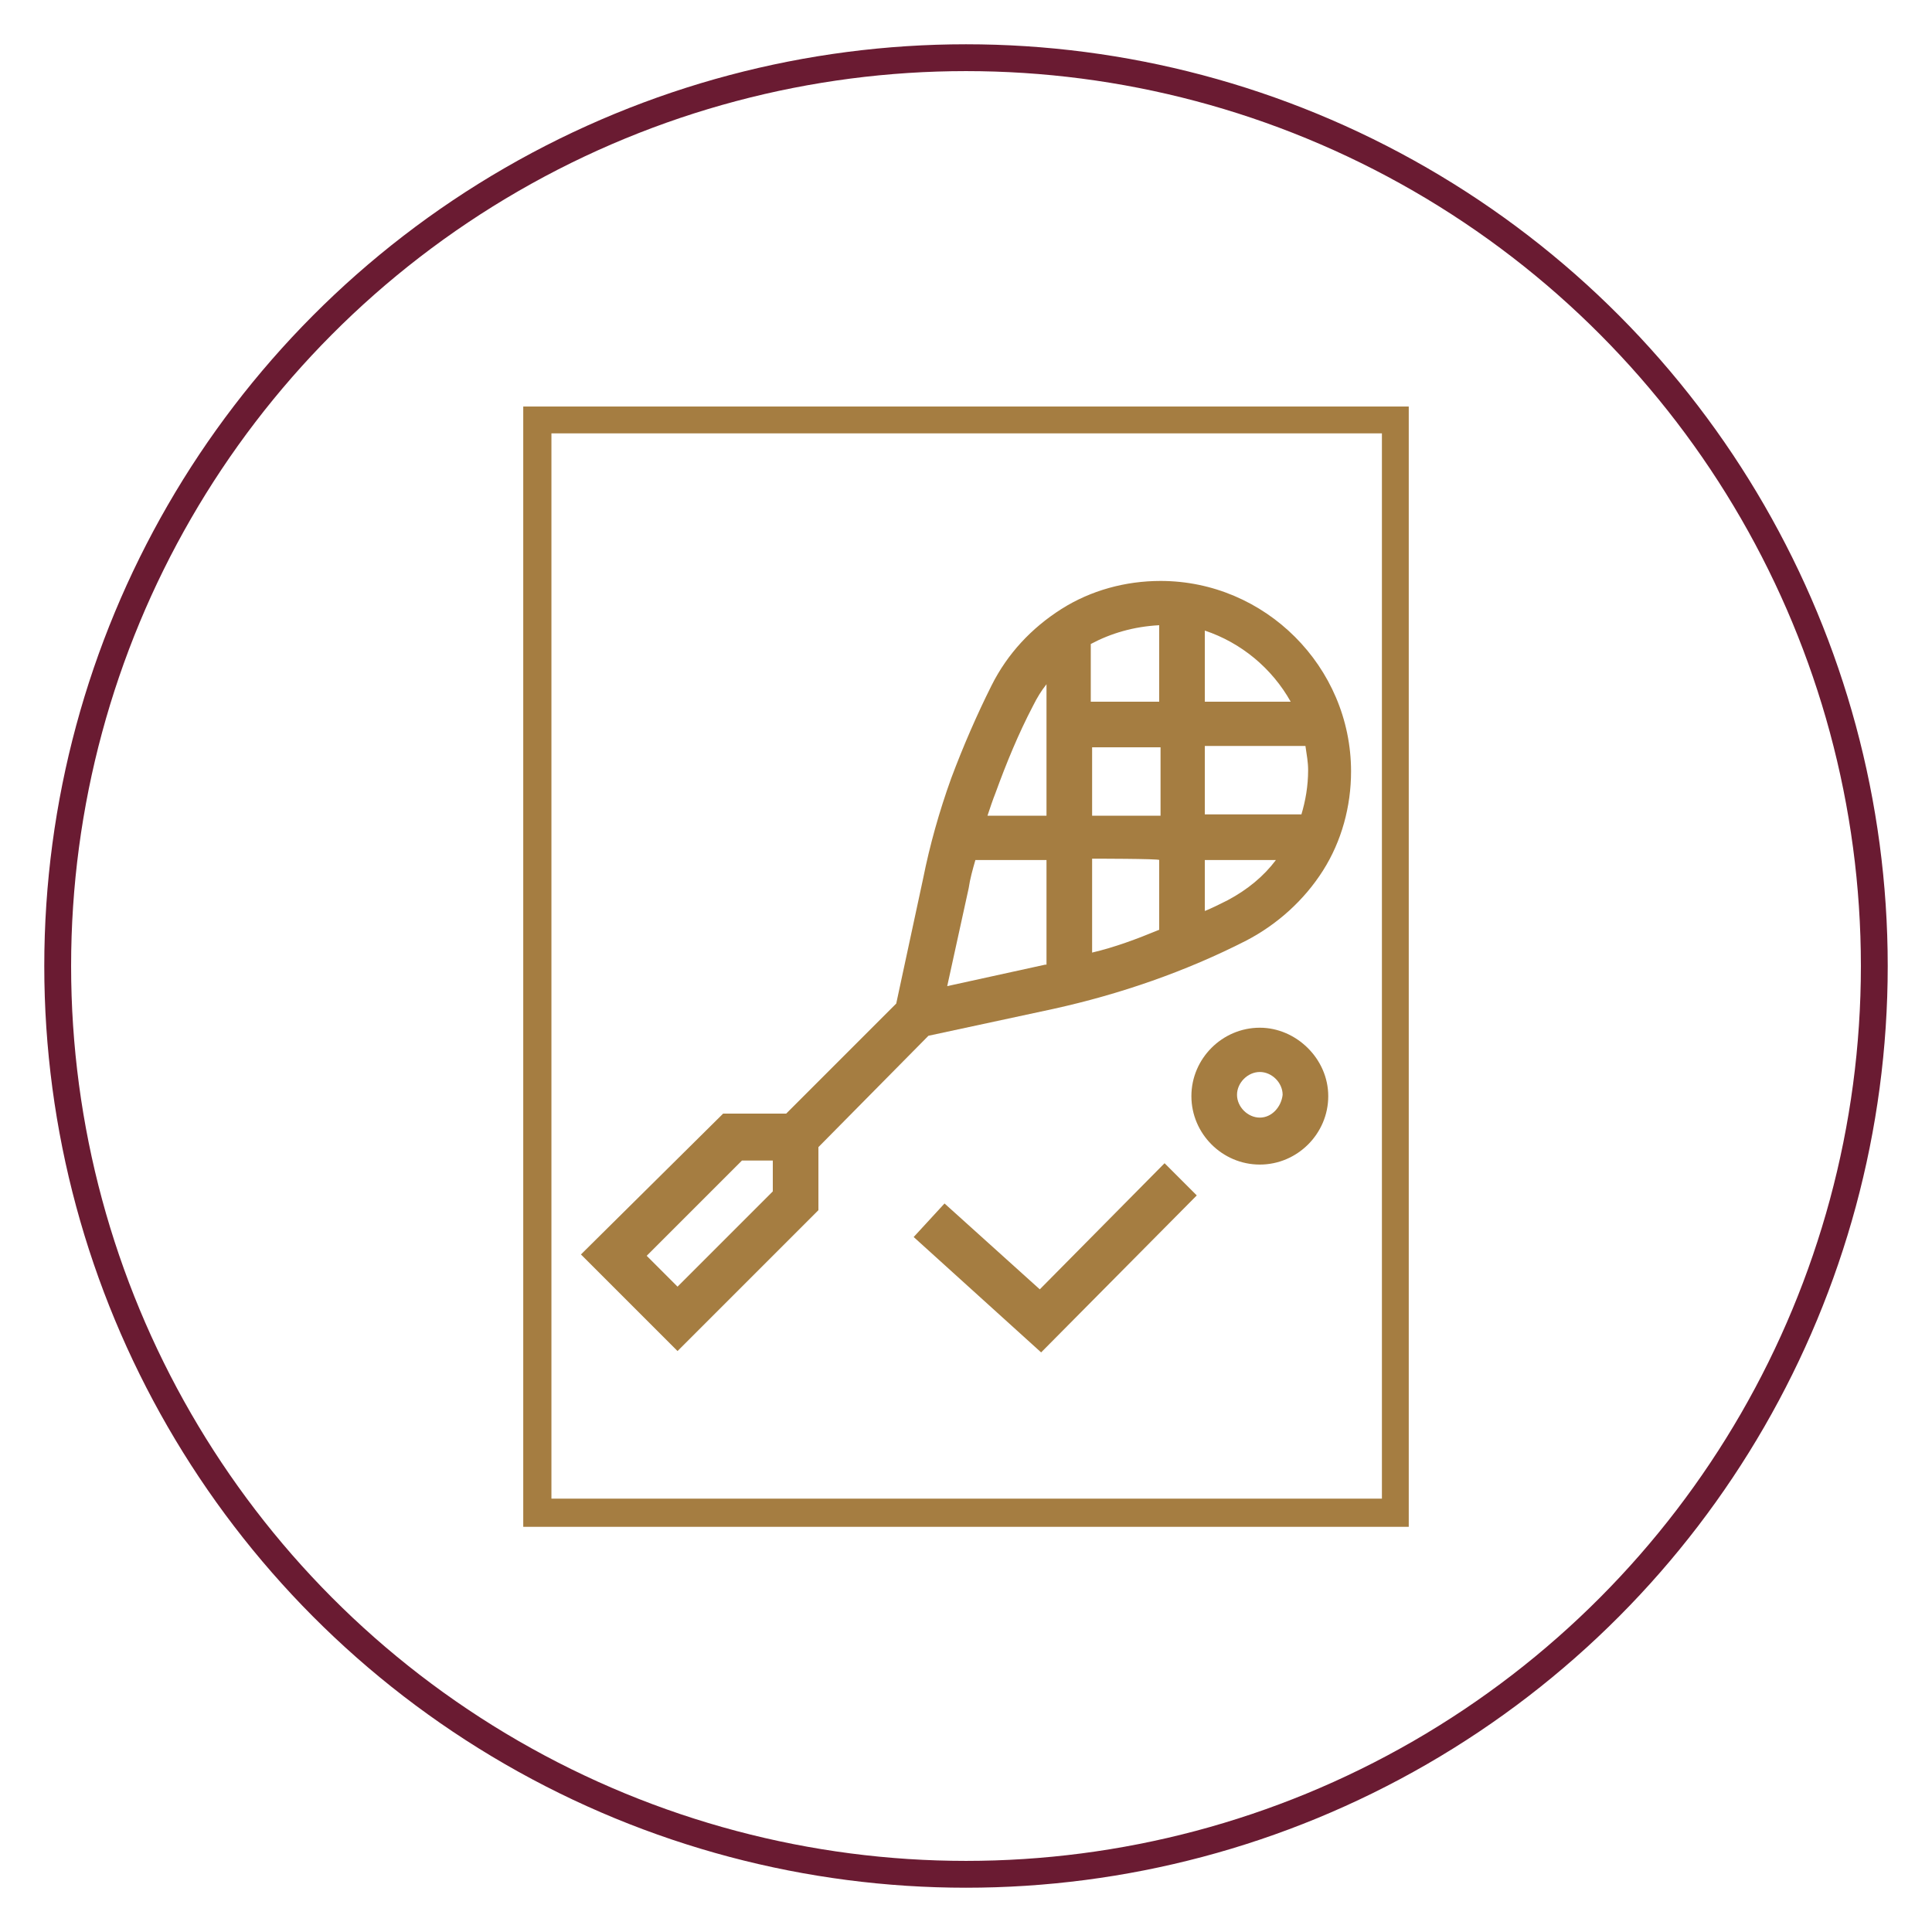 <?xml version="1.0" encoding="utf-8"?>
<!-- Generator: Adobe Illustrator 23.1.1, SVG Export Plug-In . SVG Version: 6.00 Build 0)  -->
<svg version="1.1" id="Layer_1" xmlns="http://www.w3.org/2000/svg" xmlns:xlink="http://www.w3.org/1999/xlink" x="0px" y="0px"
	 viewBox="0 0 144 144" style="enable-background:new 0 0 144 144;" xml:space="preserve">
<style type="text/css">
	.st0{fill:none;stroke:#6A1B32;stroke-width:2;stroke-miterlimit:10;}
	.st1{fill:#A57D41;}
</style>
<circle class="st0" cx="72" cy="72" r="67.7"/>
<g>
	<path class="st1" d="M102.9,111.7H41.1V32.3h61.9V111.7z M105,30.3H39v83.5H105V30.3z"/>
	<g>
		<path class="st1" d="M69.2,77.2l9.3-2c5-1.1,9.9-2.8,14.4-5.1c2.3-1.2,4.3-3,5.7-5.2c1.4-2.2,2.1-4.8,2.1-7.4
			c0-7.8-6.4-14.2-14.2-14.2c-2.6,0-5.2,0.7-7.4,2.1c-2.2,1.4-4,3.3-5.2,5.7c-1.1,2.2-2.1,4.5-3,6.9c-0.9,2.5-1.6,5-2.1,7.5l-2,9.3
			L58.6,83h-4.7L43.3,93.5l7.2,7.2L61,90.2v-4.7L69.2,77.2z M86.4,52.3h-5.1V48c1.5-0.8,3.2-1.3,5.1-1.4V52.3z M81.4,55.7h5.1v5.1
			h-5.1V55.7z M97.5,57.4c0,1.2-0.2,2.3-0.5,3.3h-7.2v-5.1h7.5C97.4,56.3,97.5,56.8,97.5,57.4z M86.4,64.1v5.2
			c-1.7,0.7-3.3,1.3-5,1.7V64C81.4,64,86.4,64,86.4,64.1z M91.5,67.1c-0.6,0.3-1.2,0.6-1.7,0.8v-3.8h5.3
			C94.2,65.3,93,66.3,91.5,67.1z M96.2,52.3h-6.4V47C92.5,47.9,94.8,49.8,96.2,52.3z M74.2,59.1c0.8-2.2,1.7-4.4,2.8-6.5
			c0.3-0.6,0.6-1.1,1-1.6v9.8h-4.4C73.8,60.2,74,59.6,74.2,59.1z M72.2,66.2c0.1-0.7,0.3-1.4,0.5-2.1H78v7.8h-0.1l-7.3,1.6
			L72.2,66.2z M57.6,88.8l-7.1,7.1l-2.3-2.3l7.1-7.1h2.3V88.8L57.6,88.8z"/>
		<path class="st1" d="M93.9,76.6c-2.8,0-5.1,2.3-5.1,5.1c0,2.8,2.3,5.1,5.1,5.1c2.8,0,5.1-2.3,5.1-5.1S96.6,76.6,93.9,76.6z
			 M93.9,83.3c-0.9,0-1.7-0.8-1.7-1.7c0-0.9,0.8-1.7,1.7-1.7c0.9,0,1.7,0.8,1.7,1.7C95.5,82.5,94.8,83.3,93.9,83.3z"/>
		<path class="st1" d="M77.5,96.1l-7.1-6.4l-2.3,2.5l9.5,8.6l11.6-11.7l-2.4-2.4L77.5,96.1z"/>
	</g>
</g>
</svg>
